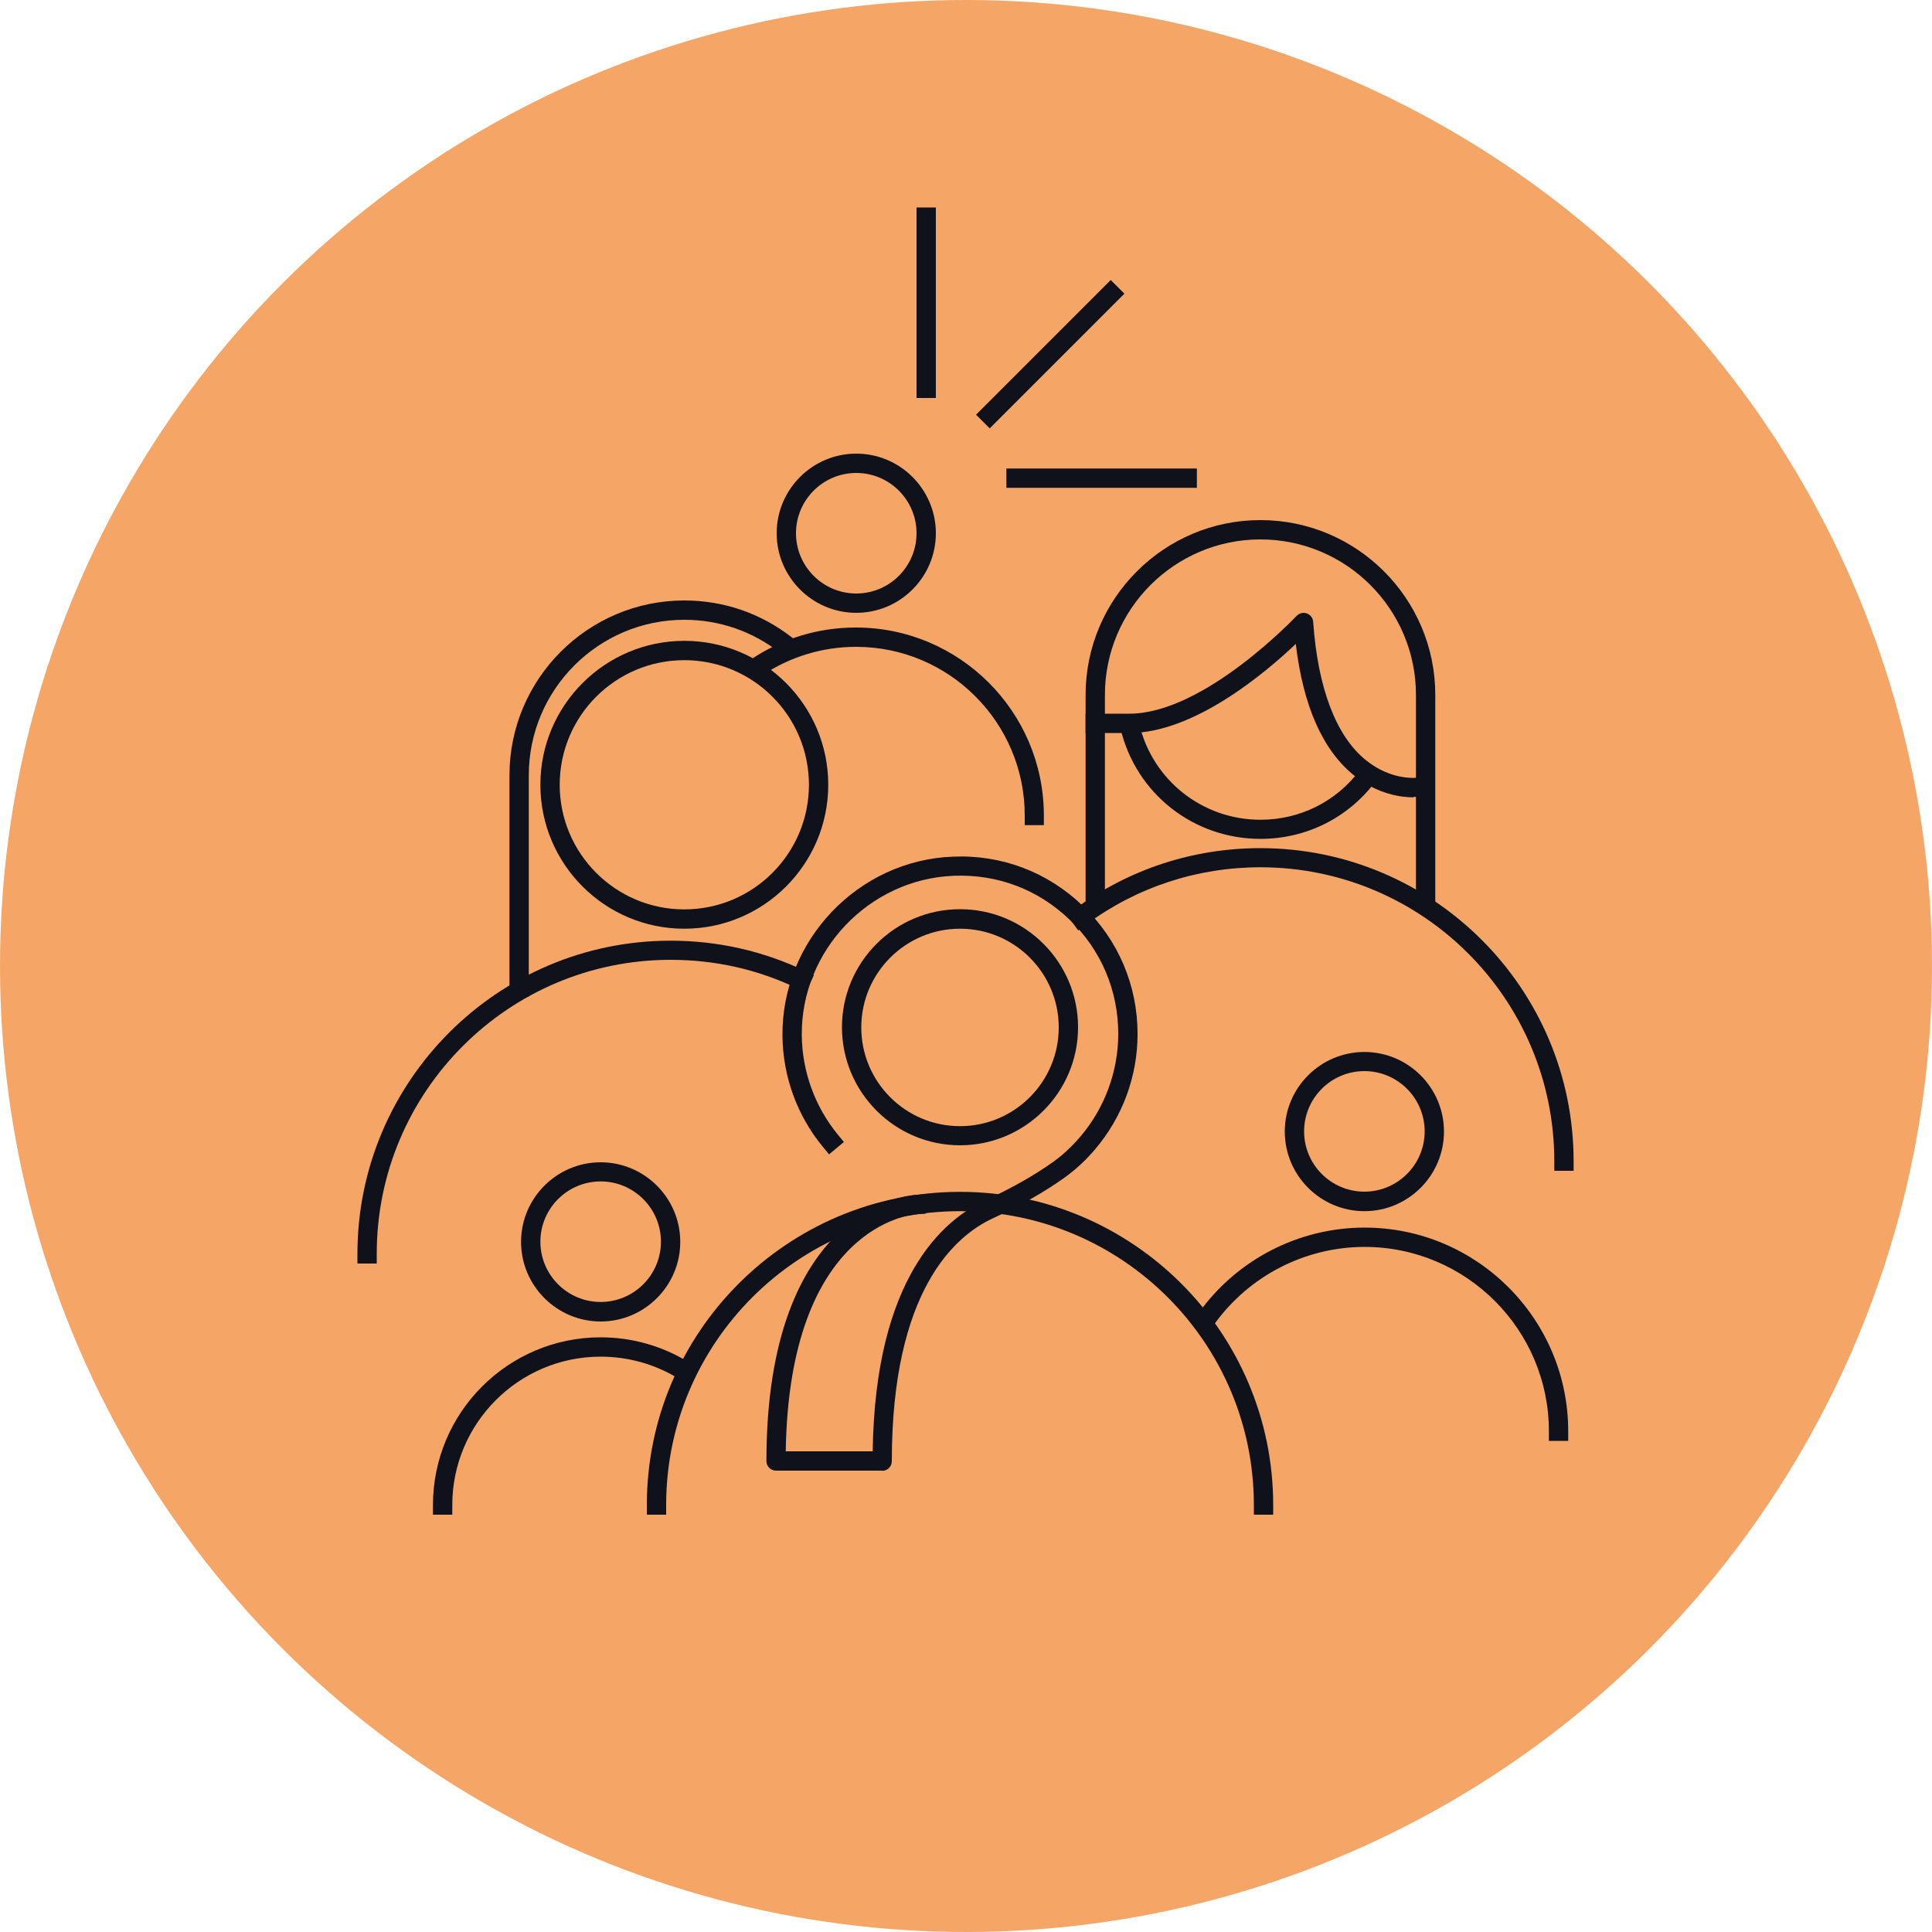 <?xml version="1.0" encoding="UTF-8"?> <svg xmlns="http://www.w3.org/2000/svg" id="Layer_1" data-name="Layer 1" viewBox="0 0 100 100"><defs><style> .cls-1 { fill: #f5a666; } .cls-2 { fill: #0f121a; } </style></defs><circle class="cls-1" cx="50" cy="50" r="50"></circle><path class="cls-2" d="M35.42,48.07c-4.11,0-7.45-3.34-7.45-7.45s3.34-7.45,7.45-7.45,7.45,3.34,7.45,7.45-3.34,7.45-7.45,7.45ZM35.42,34.17c-3.56,0-6.45,2.89-6.45,6.45s2.89,6.45,6.45,6.45,6.45-2.89,6.45-6.45-2.89-6.45-6.45-6.45Z"></path><path class="cls-2" d="M65.24,43.42c-3.46,0-6.44-2.34-7.24-5.7l-.12-.49.97-.23.12.49c.7,2.91,3.28,4.94,6.27,4.94,2.04,0,3.91-.93,5.14-2.56l.3-.4.8.6-.3.4c-1.42,1.88-3.59,2.95-5.94,2.95Z"></path><path class="cls-2" d="M45.67,76.12h-5.5c-.28,0-.5-.22-.5-.5,0-13.12,7.37-13.75,7.69-13.77l.5-.03.06,1-.5.03c-.27.02-6.57.62-6.75,12.27h4.5c.13-9,3.67-11.99,5.81-12.98,1.42-.66,2.55-1.3,3.56-2.02.51-.37.97-.81,1.38-1.29,1.26-1.48,1.96-3.37,1.96-5.32,0-2.25-.89-4.34-2.51-5.9-1.62-1.56-3.72-2.37-6-2.28-4.39.17-7.92,3.88-7.87,8.27.02,1.86.68,3.68,1.86,5.12l.32.39-.77.64-.32-.39c-1.33-1.61-2.07-3.65-2.09-5.74-.05-4.93,3.91-9.1,8.83-9.28,2.53-.11,4.92.81,6.73,2.56,1.82,1.75,2.82,4.1,2.82,6.62,0,2.19-.78,4.3-2.2,5.97-.46.54-.98,1.03-1.56,1.45-1.05.75-2.26,1.44-3.73,2.12-1.95.9-5.23,3.73-5.23,12.57,0,.28-.22.5-.5.5Z"></path><path class="cls-2" d="M73.16,41.27c-.6,0-1.84-.14-3.07-1.13-1.63-1.31-2.64-3.6-3.02-6.81-1.57,1.49-5.26,4.61-8.61,4.61h-2.27v-1h2.27c3.87,0,8.6-5.01,8.65-5.06.14-.14.34-.2.53-.13.19.07.32.24.33.44.24,3.42,1.18,5.9,2.72,7.15,1.33,1.08,2.64.92,2.7.91l.49-.07.14.98-.49.07s-.15.02-.37.02Z"></path><path class="cls-2" d="M74.29,47.17h-1v-11.2c0-4.44-3.61-8.05-8.05-8.05s-8.05,3.61-8.05,8.05v11.11h-1v-11.11c0-4.99,4.06-9.05,9.05-9.05s9.05,4.06,9.05,9.05v11.2Z"></path><path class="cls-2" d="M27.37,51.58h-1v-11.45c0-4.99,4.06-9.05,9.05-9.05,2.05,0,3.98.67,5.59,1.93l.39.31-.62.79-.39-.31c-1.43-1.12-3.15-1.72-4.97-1.72-4.44,0-8.05,3.61-8.05,8.05v11.45Z"></path><path class="cls-2" d="M70.62,62.69c-2.27,0-4.12-1.85-4.12-4.12s1.85-4.12,4.12-4.12,4.12,1.85,4.12,4.12-1.85,4.12-4.12,4.12ZM70.62,55.44c-1.72,0-3.12,1.4-3.12,3.12s1.4,3.12,3.12,3.12,3.12-1.4,3.12-3.12-1.4-3.12-3.12-3.12Z"></path><path class="cls-2" d="M31.09,68.4c-2.27,0-4.12-1.85-4.12-4.12s1.85-4.12,4.12-4.12,4.12,1.85,4.12,4.12-1.85,4.12-4.12,4.12ZM31.09,61.15c-1.72,0-3.12,1.4-3.12,3.12s1.4,3.12,3.12,3.12,3.12-1.4,3.12-3.12-1.4-3.12-3.12-3.12Z"></path><path class="cls-2" d="M49.69,59.28c-3.37,0-6.11-2.74-6.11-6.11s2.74-6.11,6.11-6.11,6.11,2.74,6.11,6.11-2.74,6.11-6.11,6.11ZM49.69,48.07c-2.82,0-5.11,2.29-5.11,5.11s2.29,5.11,5.11,5.11,5.11-2.29,5.11-5.11-2.29-5.11-5.11-5.11Z"></path><path class="cls-2" d="M44.32,31.72c-2.27,0-4.12-1.85-4.12-4.12s1.85-4.12,4.12-4.12,4.12,1.85,4.12,4.12-1.85,4.12-4.12,4.12ZM44.32,24.48c-1.72,0-3.12,1.4-3.12,3.12s1.4,3.12,3.12,3.12,3.12-1.4,3.12-3.12-1.4-3.12-3.12-3.12Z"></path><path class="cls-2" d="M19.5,65.4h-1v-.5c0-8.94,7.27-16.21,16.21-16.21,2.44,0,4.78.53,6.97,1.57l.45.21-.43.9-.45-.22c-2.05-.98-4.25-1.47-6.54-1.47-8.39,0-15.21,6.82-15.21,15.21v.5Z"></path><path class="cls-2" d="M81.45,60.6h-1v-.5c0-8.39-6.82-15.21-15.21-15.21-3.28,0-6.4,1.03-9.03,2.97l-.4.3-.59-.8.4-.3c2.8-2.07,6.13-3.16,9.62-3.16,8.94,0,16.21,7.27,16.21,16.21v.5Z"></path><path class="cls-2" d="M23.41,78.4h-1v-.5c0-4.79,3.89-8.68,8.68-8.68,1.59,0,3.14.43,4.49,1.25l.43.26-.52.85-.43-.26c-1.19-.72-2.57-1.1-3.97-1.1-4.24,0-7.68,3.45-7.68,7.68v.5Z"></path><path class="cls-2" d="M81.17,74.58h-1v-.5c0-5.26-4.28-9.54-9.54-9.54-3.07,0-5.97,1.49-7.77,3.99l-.29.41-.81-.58.29-.41c1.98-2.76,5.18-4.41,8.58-4.41,5.81,0,10.54,4.73,10.54,10.54v.5Z"></path><path class="cls-2" d="M65.9,78.4h-1v-.5c0-8.39-6.82-15.21-15.21-15.21s-15.21,6.82-15.21,15.21v.5h-1v-.5c0-8.94,7.27-16.21,16.21-16.21s16.21,7.27,16.21,16.21v.5Z"></path><path class="cls-2" d="M54.04,42.71h-1v-.5c0-4.81-3.91-8.73-8.73-8.73-1.75,0-3.44.52-4.88,1.49l-.42.28-.56-.83.41-.28c1.61-1.09,3.49-1.66,5.44-1.66,5.36,0,9.73,4.36,9.73,9.73v.5Z"></path><rect class="cls-2" x="52.09" y="24.25" width="9.86" height="1"></rect><rect class="cls-2" x="47.44" y="10.74" width="1" height="9.86"></rect><rect class="cls-2" x="49.43" y="17.83" width="9.86" height="1" transform="translate(2.96 43.81) rotate(-45)"></rect></svg> 